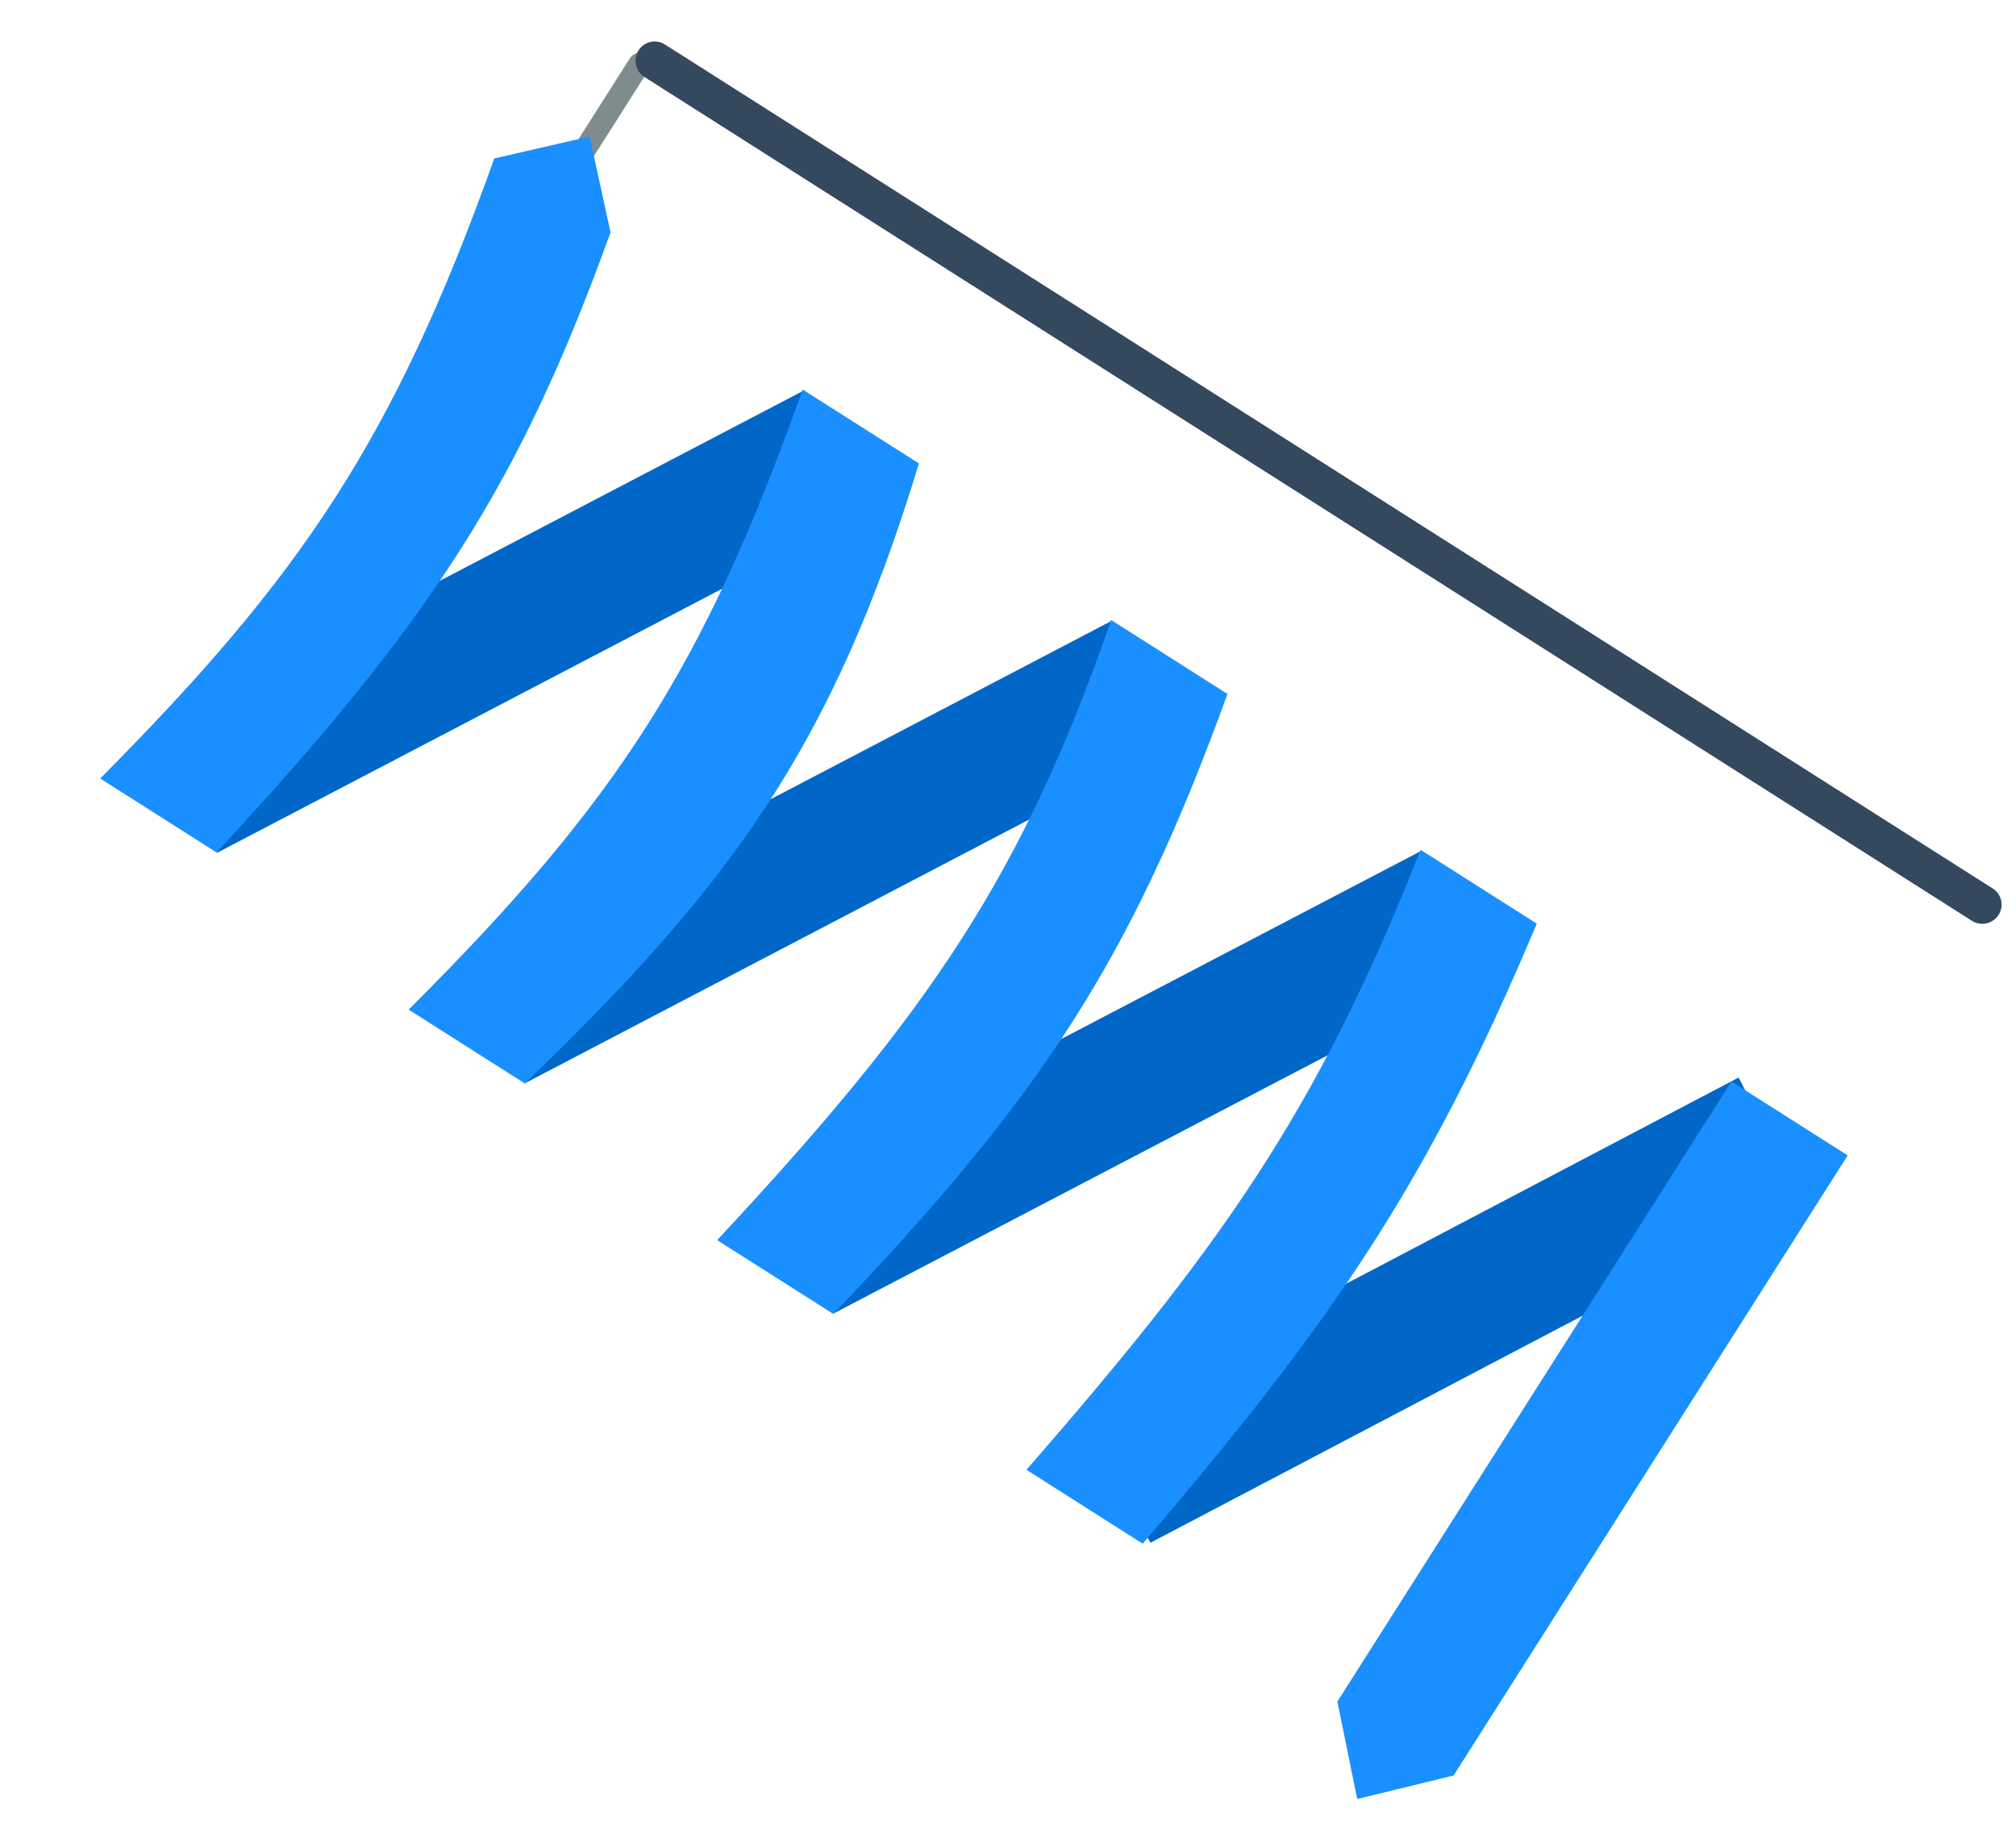 <?xml version="1.0" encoding="UTF-8"?> <svg xmlns="http://www.w3.org/2000/svg" width="192" height="175" viewBox="0 0 192 175" fill="none"> <g clip-path="url(#clip0_201_4687)"> <path d="M56.484 14.986C56.41 15.103 56.313 15.204 56.2 15.284C56.087 15.363 55.959 15.419 55.825 15.45C55.69 15.48 55.55 15.483 55.414 15.459C55.278 15.436 55.148 15.385 55.032 15.311C54.915 15.237 54.814 15.141 54.735 15.028C54.656 14.915 54.599 14.787 54.569 14.652C54.539 14.517 54.536 14.377 54.56 14.241C54.584 14.105 54.635 13.975 54.709 13.858L59.992 5.547C60.064 5.426 60.16 5.322 60.273 5.239C60.387 5.156 60.515 5.096 60.652 5.064C60.789 5.032 60.931 5.027 61.069 5.05C61.207 5.074 61.34 5.125 61.458 5.2C61.577 5.275 61.679 5.373 61.759 5.489C61.839 5.604 61.894 5.734 61.923 5.872C61.952 6.009 61.953 6.151 61.926 6.289C61.899 6.427 61.845 6.558 61.767 6.675L56.484 14.986Z" fill="#7F8C8D"></path> <path d="M189.788 84.612L63.32 4.231C62.914 3.973 62.422 3.887 61.952 3.992C61.482 4.097 61.073 4.384 60.815 4.791C60.555 5.2 60.466 5.694 60.567 6.167C60.669 6.64 60.952 7.054 61.357 7.32L187.825 87.701C188.237 87.954 188.732 88.035 189.204 87.926C189.675 87.817 190.085 87.527 190.345 87.118C190.603 86.712 190.69 86.219 190.586 85.749C190.481 85.279 190.194 84.87 189.788 84.612Z" fill="#34495E"></path> <path d="M165.579 102.612L103.453 135.247L109.561 146.913L171.687 114.278L165.579 102.612Z" fill="#0067C9"></path> <path d="M138.442 169.071L129.259 171.315L127.37 162.034L164.898 102.989L175.97 110.025L138.442 169.071Z" fill="#1A8FFF"></path> <path d="M135.388 81.009L73.406 113.398L79.468 125.038L141.451 92.649L135.388 81.009Z" fill="#0067C9"></path> <path d="M146.361 87.957L135.289 80.921C125.308 106.364 115.647 119.39 97.761 139.966L108.832 147.003C126.587 126.194 135.722 113.267 146.361 87.957Z" fill="#1A8FFF"></path> <path d="M105.916 59.097L43.945 91.508L50.012 103.146L111.982 70.735L105.916 59.097Z" fill="#0067C9"></path> <path d="M116.9 66.083L105.828 59.046C97.406 83.252 88.697 96.224 68.3 118.092L79.371 125.129C98.882 104.633 107.547 91.915 116.9 66.083Z" fill="#1A8FFF"></path> <path d="M76.594 37.167L14.617 69.567L20.681 81.206L82.658 48.806L76.594 37.167Z" fill="#0067C9"></path> <path d="M20.617 81.171L9.545 74.135C28.585 54.954 37.458 42.022 47.074 15.089L56.157 13L58.145 22.126C49.486 46.118 41.176 59.032 20.617 81.171Z" fill="#1A8FFF"></path> <path d="M87.517 44.134L76.445 37.097C67.082 63.383 58.937 76.194 38.917 96.142L49.989 103.179C69.397 84.432 79.193 71.452 87.517 44.134Z" fill="#1A8FFF"></path> </g> <defs> <clipPath id="clip0_201_4687"> <rect width="159.71" height="105.641" fill="white" transform="translate(56.664) rotate(32.439)"></rect> </clipPath> </defs> </svg> 